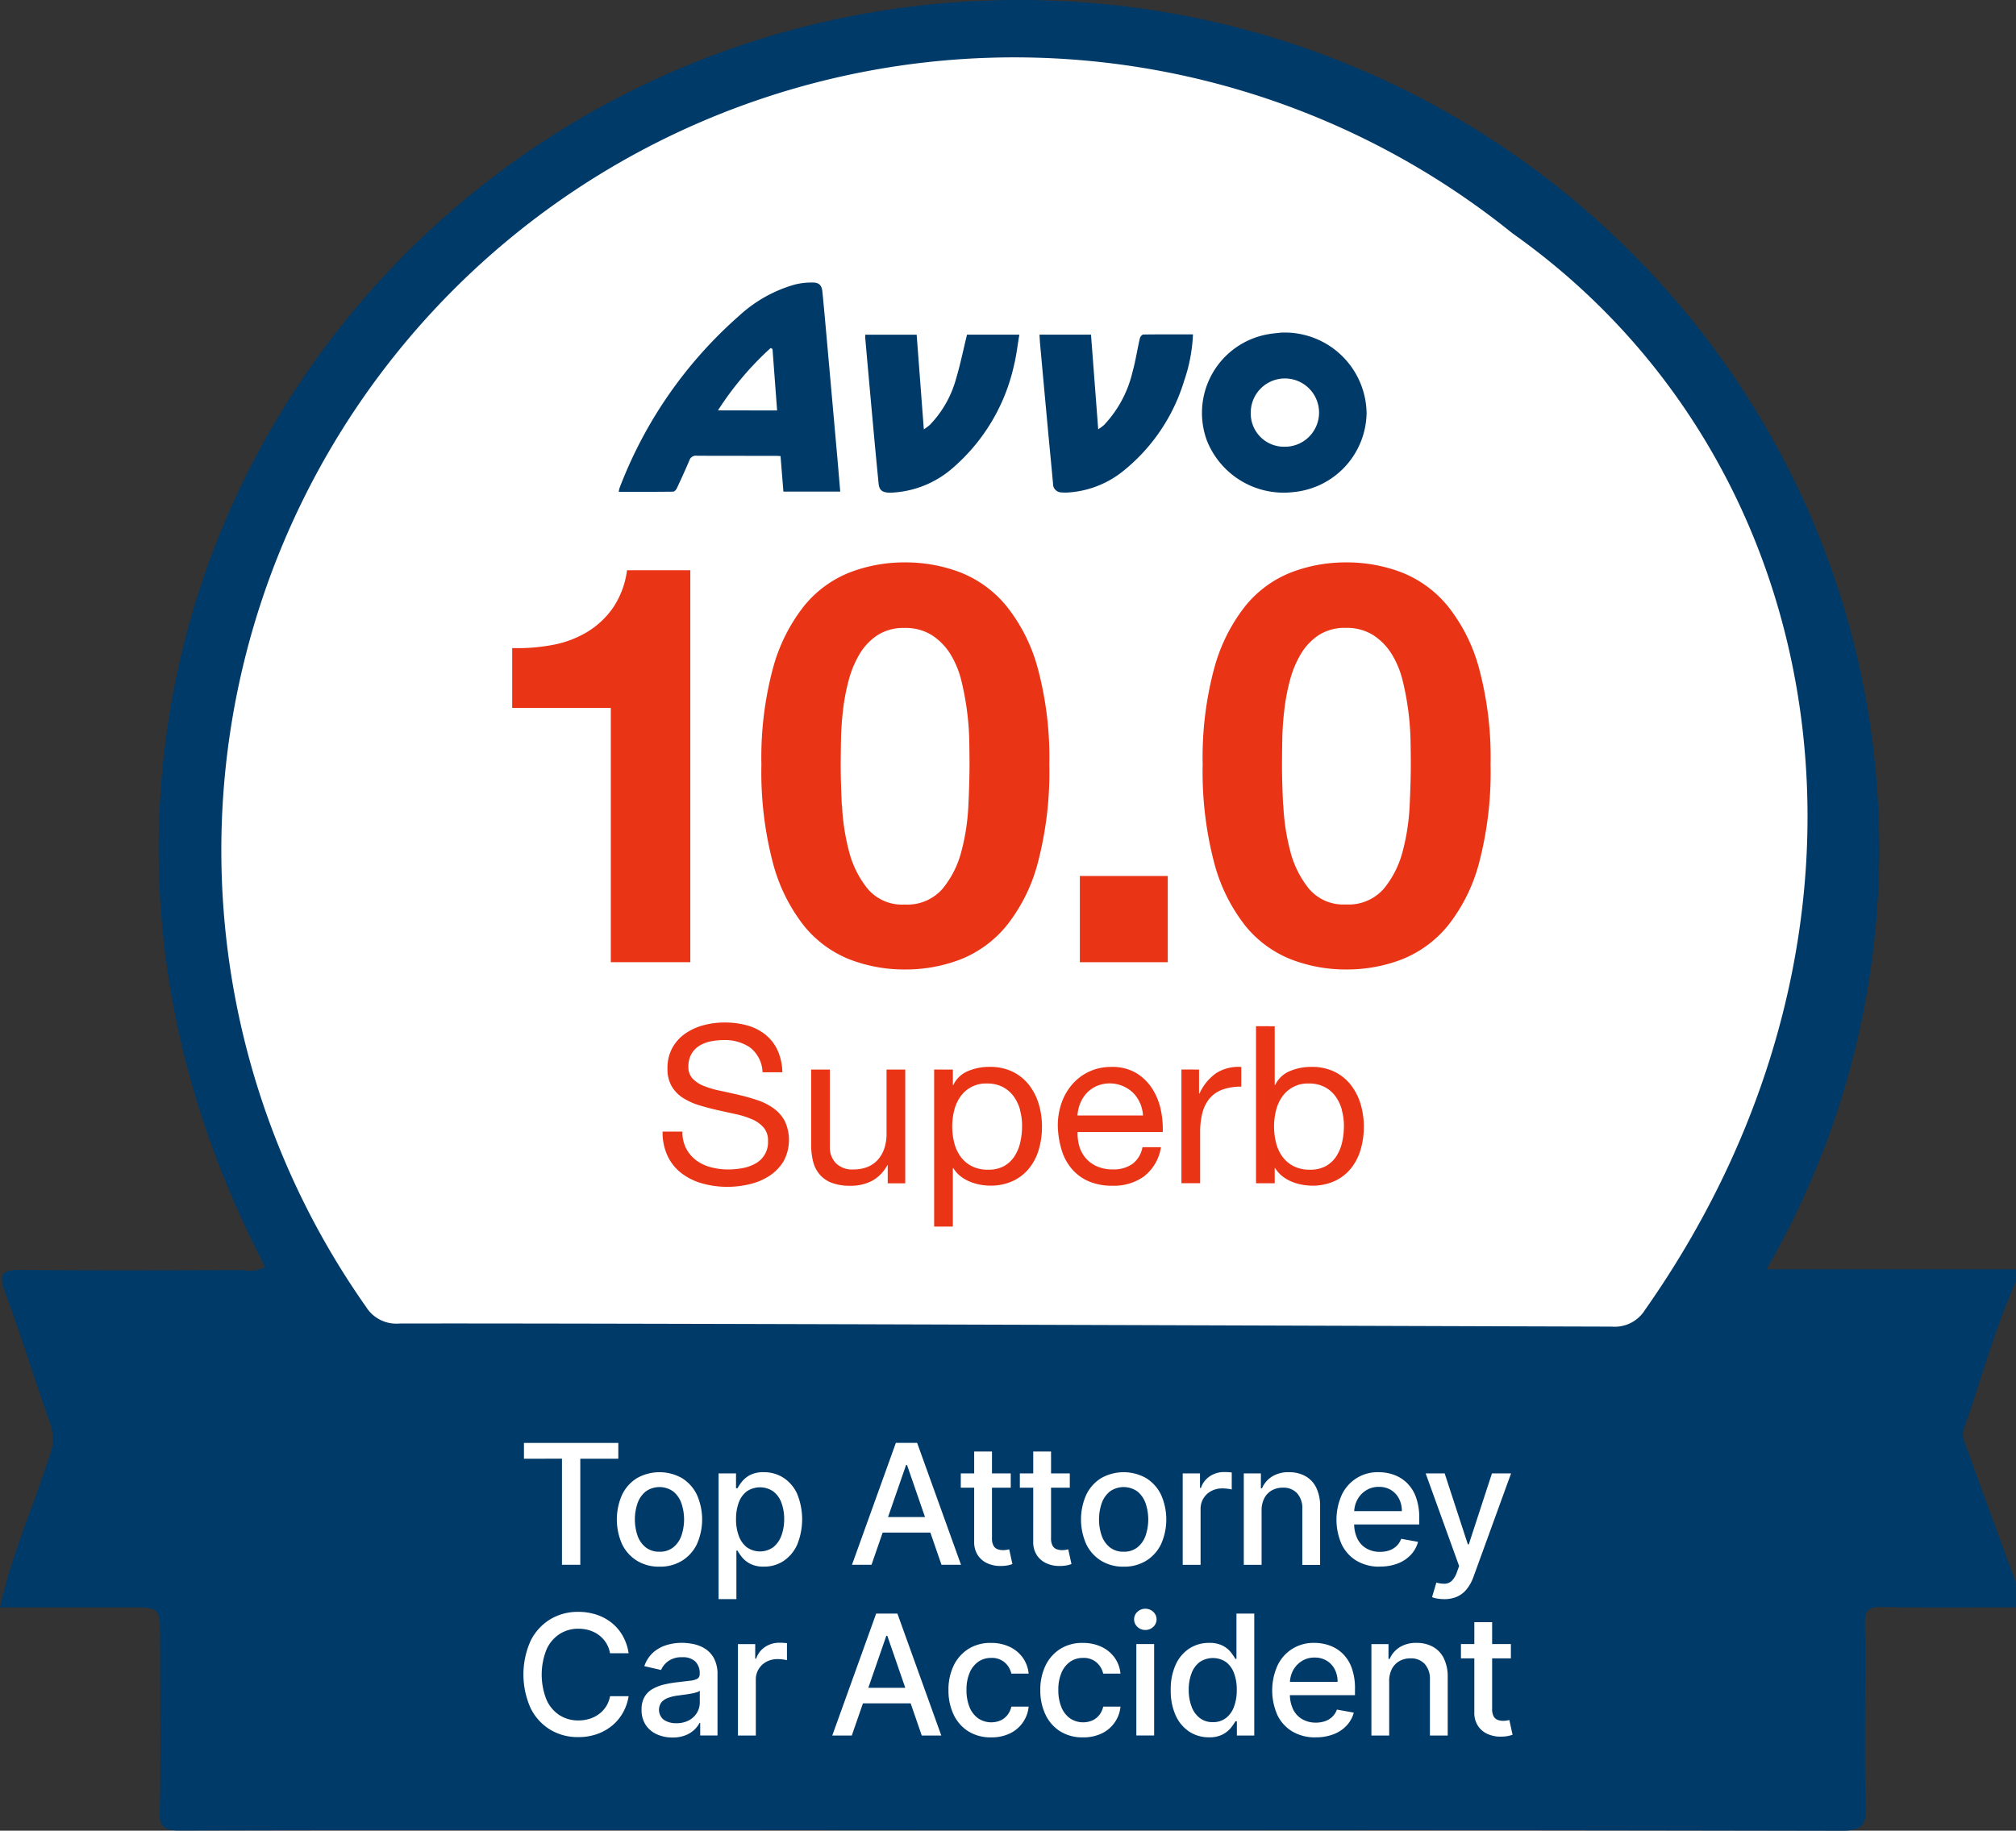 <svg id="Group_495" data-name="Group 495" xmlns="http://www.w3.org/2000/svg" xmlns:xlink="http://www.w3.org/1999/xlink" width="116.643" height="105.939" viewBox="0 0 116.643 105.939">
  <rect x="0" y="0" width="116.643" height="105.939" fill="#333333" stroke="none"/>
  <defs>
    <clipPath id="clip-path">
      <rect id="Rectangle_557" data-name="Rectangle 557" width="116.643" height="105.939" fill="none"/>
    </clipPath>
  </defs>
  <g id="Group_494" data-name="Group 494" clip-path="url(#clip-path)">
    <path id="Path_3650" data-name="Path 3650" d="M119.841,49.12c0,27.128-22.285,49.118-49.776,49.118S20.29,76.247,20.29,49.12,42.575,0,70.065,0s49.776,21.991,49.776,49.119" transform="translate(-11.11 -0.001)" fill="#003a69"/>
    <path id="Path_3651" data-name="Path 3651" d="M63.625,1.6a50.137,50.137,0,0,1,5.9.928,49.4,49.4,0,0,1,36.188,63.379,56.22,56.22,0,0,1-3.536,8.291h14.464v.707c-1.246,2.767-2.008,5.705-3.028,8.553a1.1,1.1,0,0,0,.035.687c.988,2.737,1.993,5.467,2.993,8.2V93.76c-2.592,0-5.185.033-7.776-.019-.786-.015-.98.224-.961.98.051,2.041-.048,8.5.043,10.535.049,1.1-.2,1.432-1.381,1.429q-32.755-.062-65.511-.03c-10.212,0-20.423-.011-30.635.019-.9,0-1.224-.187-1.182-1.146.081-1.842.024-8.1.024-9.946,0-1.822,0-1.822-1.862-1.822H0c.69-3.14,1.968-5.92,2.888-8.816a2.65,2.65,0,0,0,.02-1.8c-.892-2.55-1.7-5.13-2.631-7.666-.385-1.05-.089-1.253.924-1.244,4.281.039,8.562.021,12.843.009a1.977,1.977,0,0,0,1.291-.168c-.124-.257-.237-.5-.356-.733C9.294,62.074,7.665,50.246,11.113,38.1c5.5-19.369,18.336-31.264,37.969-35.819A48.36,48.36,0,0,1,63.625,1.6" transform="translate(0 -0.745)" fill="#003a69"/>
    <path id="Path_3652" data-name="Path 3652" d="M102.834,17.513A45.882,45.882,0,0,0,36.5,79.631a2.06,2.06,0,0,0,1.933.972c10.846-.028,58.322.149,70.14.179a2.06,2.06,0,0,0,1.933-.971c15.426-21.948,11.174-48.973-7.675-62.3" transform="translate(-15.326 -4.012)" fill="#fff"/>
    <path id="Path_3653" data-name="Path 3653" d="M89.812,132.234a2.568,2.568,0,0,0-1.547-.439,3.717,3.717,0,0,0-.751.076,2.005,2.005,0,0,0-.656.255,1.344,1.344,0,0,0-.458.477,1.478,1.478,0,0,0-.172.745.946.946,0,0,0,.248.681,1.842,1.842,0,0,0,.662.427,5.54,5.54,0,0,0,.936.273q.521.109,1.063.236t1.063.3a3.511,3.511,0,0,1,.936.464,2.225,2.225,0,0,1,.662.738,2.587,2.587,0,0,1-.076,2.361,2.678,2.678,0,0,1-.833.841,3.637,3.637,0,0,1-1.14.471,5.542,5.542,0,0,1-1.254.147,5.321,5.321,0,0,1-1.445-.191,3.555,3.555,0,0,1-1.2-.579,2.738,2.738,0,0,1-.815-.993,3.193,3.193,0,0,1-.3-1.432h1.146a2.055,2.055,0,0,0,.223.987,2.026,2.026,0,0,0,.586.681,2.457,2.457,0,0,0,.847.395,3.872,3.872,0,0,0,.993.127,4.458,4.458,0,0,0,.821-.076,2.416,2.416,0,0,0,.745-.261,1.4,1.4,0,0,0,.738-1.318,1.139,1.139,0,0,0-.248-.764,1.823,1.823,0,0,0-.662-.478,4.888,4.888,0,0,0-.936-.3q-.522-.114-1.063-.235t-1.063-.28a3.858,3.858,0,0,1-.935-.42,2.015,2.015,0,0,1-.662-.675,1.989,1.989,0,0,1-.248-1.038,2.408,2.408,0,0,1,.281-1.19,2.441,2.441,0,0,1,.745-.827,3.339,3.339,0,0,1,1.056-.484,4.67,4.67,0,0,1,1.216-.159,4.875,4.875,0,0,1,1.3.165,2.946,2.946,0,0,1,1.05.522,2.527,2.527,0,0,1,.713.9,3.215,3.215,0,0,1,.286,1.292H90.519a1.9,1.9,0,0,0-.707-1.419" transform="translate(-46.398 -71.606)" fill="#ea3416"/>
    <path id="Path_3654" data-name="Path 3654" d="M108.16,143.379v-1.044h-.026a2.206,2.206,0,0,1-.878.9,2.631,2.631,0,0,1-1.26.287,2.954,2.954,0,0,1-1.082-.172,1.727,1.727,0,0,1-.7-.49,1.844,1.844,0,0,1-.376-.758,4.057,4.057,0,0,1-.109-.974V136.8h1.082v4.455a1.307,1.307,0,0,0,.357.968,1.324,1.324,0,0,0,.98.356,2.2,2.2,0,0,0,.859-.152,1.616,1.616,0,0,0,.6-.433,1.873,1.873,0,0,0,.363-.656,2.668,2.668,0,0,0,.121-.821V136.8h1.082v6.581Z" transform="translate(-56.797 -74.903)" fill="#ea3416"/>
    <path id="Path_3655" data-name="Path 3655" d="M120.541,136.614v.891h.025a1.622,1.622,0,0,1,.84-.8,3.142,3.142,0,0,1,1.26-.248,2.974,2.974,0,0,1,1.331.28,2.717,2.717,0,0,1,.942.758,3.344,3.344,0,0,1,.566,1.1,4.494,4.494,0,0,1,.191,1.324,4.642,4.642,0,0,1-.185,1.324,3.11,3.11,0,0,1-.561,1.088,2.634,2.634,0,0,1-.942.732,3.057,3.057,0,0,1-1.318.267,3.293,3.293,0,0,1-.541-.051,3.022,3.022,0,0,1-.592-.166,2.288,2.288,0,0,1-.554-.312,1.728,1.728,0,0,1-.439-.49h-.025V145.7h-1.082v-9.089Zm3.889,2.336a2.435,2.435,0,0,0-.369-.783,1.821,1.821,0,0,0-.637-.547,1.935,1.935,0,0,0-.91-.2,1.785,1.785,0,0,0-1.553.783,2.375,2.375,0,0,0-.35.8,3.85,3.85,0,0,0,.007,1.84,2.324,2.324,0,0,0,.362.8,1.851,1.851,0,0,0,.643.554,2.011,2.011,0,0,0,.955.21,1.851,1.851,0,0,0,.936-.216,1.745,1.745,0,0,0,.6-.573,2.5,2.5,0,0,0,.331-.815,4.331,4.331,0,0,0,.1-.942,3.373,3.373,0,0,0-.12-.9" transform="translate(-65.409 -74.718)" fill="#ea3416"/>
    <path id="Path_3656" data-name="Path 3656" d="M140.287,142.775a2.989,2.989,0,0,1-1.859.56,3.382,3.382,0,0,1-1.369-.255,2.693,2.693,0,0,1-.974-.713,3.019,3.019,0,0,1-.592-1.095,5.239,5.239,0,0,1-.223-1.388,3.956,3.956,0,0,1,.229-1.375,3.286,3.286,0,0,1,.643-1.082,2.926,2.926,0,0,1,.98-.713,2.993,2.993,0,0,1,1.241-.254,2.7,2.7,0,0,1,1.458.362,2.894,2.894,0,0,1,.929.923,3.66,3.66,0,0,1,.484,1.222,5.256,5.256,0,0,1,.108,1.261h-4.927a2.607,2.607,0,0,0,.1.821,1.858,1.858,0,0,0,.369.687,1.819,1.819,0,0,0,.649.477,2.239,2.239,0,0,0,.929.178,1.87,1.87,0,0,0,1.127-.319,1.536,1.536,0,0,0,.579-.967h1.07a2.632,2.632,0,0,1-.955,1.668m-.261-4.226a1.846,1.846,0,0,0-.4-.592,1.945,1.945,0,0,0-2.088-.395,1.762,1.762,0,0,0-.579.4,1.925,1.925,0,0,0-.382.592,2.25,2.25,0,0,0-.166.719H140.2a2.215,2.215,0,0,0-.172-.726" transform="translate(-74.067 -74.718)" fill="#ea3416"/>
    <path id="Path_3657" data-name="Path 3657" d="M152.1,136.611V138h.025a2.93,2.93,0,0,1,.967-1.184,2.429,2.429,0,0,1,1.451-.357V137.6a3.066,3.066,0,0,0-1.108.178,1.749,1.749,0,0,0-.738.522,2.154,2.154,0,0,0-.407.833,4.5,4.5,0,0,0-.127,1.127v2.928h-1.082v-6.581Z" transform="translate(-82.725 -74.716)" fill="#ea3416"/>
    <path id="Path_3658" data-name="Path 3658" d="M161.7,131.256v3.4h.026a1.62,1.62,0,0,1,.84-.8,3.145,3.145,0,0,1,1.261-.248,2.973,2.973,0,0,1,1.33.28,2.709,2.709,0,0,1,.942.758,3.345,3.345,0,0,1,.566,1.1,4.5,4.5,0,0,1,.191,1.324,4.642,4.642,0,0,1-.185,1.324,3.109,3.109,0,0,1-.56,1.088,2.634,2.634,0,0,1-.942.732,3.059,3.059,0,0,1-1.318.267,3.3,3.3,0,0,1-.541-.051,3.03,3.03,0,0,1-.592-.166,2.288,2.288,0,0,1-.554-.312,1.732,1.732,0,0,1-.439-.49H161.7v.879h-1.082v-9.089Zm3.889,4.844a2.425,2.425,0,0,0-.369-.783,1.817,1.817,0,0,0-.637-.547,1.932,1.932,0,0,0-.91-.2,1.784,1.784,0,0,0-1.553.783,2.358,2.358,0,0,0-.35.8,3.857,3.857,0,0,0,.006,1.84,2.316,2.316,0,0,0,.363.8,1.847,1.847,0,0,0,.643.554,2.011,2.011,0,0,0,.955.21,1.849,1.849,0,0,0,.936-.216,1.745,1.745,0,0,0,.6-.573,2.5,2.5,0,0,0,.331-.815,4.331,4.331,0,0,0,.1-.942,3.373,3.373,0,0,0-.121-.9" transform="translate(-87.947 -71.868)" fill="#ea3416"/>
    <path id="Path_3659" data-name="Path 3659" d="M71.205,95.616V80.9H65.5V77.437a10.868,10.868,0,0,0,2.317-.178,6.042,6.042,0,0,0,2.009-.745,4.931,4.931,0,0,0,1.507-1.41,5.005,5.005,0,0,0,.81-2.171h3.662V95.616Z" transform="translate(-35.865 -39.934)" fill="#ea3416"/>
    <path id="Path_3660" data-name="Path 3660" d="M98.031,78.071a10.01,10.01,0,0,1,1.8-3.613,6.449,6.449,0,0,1,2.641-1.944,8.766,8.766,0,0,1,3.192-.583,8.861,8.861,0,0,1,3.224.583,6.561,6.561,0,0,1,2.657,1.944,9.865,9.865,0,0,1,1.815,3.613,19.927,19.927,0,0,1,.665,5.558,20.7,20.7,0,0,1-.665,5.686,9.85,9.85,0,0,1-1.815,3.646,6.565,6.565,0,0,1-2.657,1.944,8.861,8.861,0,0,1-3.224.583,8.767,8.767,0,0,1-3.192-.583,6.453,6.453,0,0,1-2.641-1.944,9.994,9.994,0,0,1-1.8-3.646,20.685,20.685,0,0,1-.664-5.686,19.914,19.914,0,0,1,.664-5.558m4,7.907a12.616,12.616,0,0,0,.4,2.657,5.7,5.7,0,0,0,1.086,2.187,2.609,2.609,0,0,0,2.139.908,2.7,2.7,0,0,0,2.187-.908,5.582,5.582,0,0,0,1.1-2.187,12.617,12.617,0,0,0,.4-2.657q.064-1.377.065-2.349,0-.584-.016-1.41a15.653,15.653,0,0,0-.13-1.7,15.953,15.953,0,0,0-.324-1.734,5.31,5.31,0,0,0-.632-1.539,3.49,3.49,0,0,0-1.069-1.1,2.856,2.856,0,0,0-1.588-.421,2.774,2.774,0,0,0-1.572.421,3.391,3.391,0,0,0-1.037,1.1,5.958,5.958,0,0,0-.632,1.539,11.9,11.9,0,0,0-.324,1.734q-.1.875-.113,1.7t-.016,1.41q0,.972.065,2.349" transform="translate(-53.313 -39.385)" fill="#ea3416"/>
    <rect id="Rectangle_556" data-name="Rectangle 556" width="5.087" height="4.99" transform="translate(62.478 50.692)" fill="#ea3416"/>
    <path id="Path_3661" data-name="Path 3661" d="M154.459,78.071a10,10,0,0,1,1.8-3.613,6.443,6.443,0,0,1,2.641-1.944,8.764,8.764,0,0,1,3.192-.583,8.858,8.858,0,0,1,3.224.583,6.569,6.569,0,0,1,2.657,1.944,9.865,9.865,0,0,1,1.814,3.613,19.912,19.912,0,0,1,.665,5.558,20.682,20.682,0,0,1-.665,5.686,9.85,9.85,0,0,1-1.814,3.646,6.573,6.573,0,0,1-2.657,1.944,8.858,8.858,0,0,1-3.224.583A8.765,8.765,0,0,1,158.9,94.9a6.447,6.447,0,0,1-2.641-1.944,9.987,9.987,0,0,1-1.8-3.646,20.682,20.682,0,0,1-.665-5.686,19.912,19.912,0,0,1,.665-5.558m4,7.907a12.618,12.618,0,0,0,.4,2.657,5.7,5.7,0,0,0,1.085,2.187,2.609,2.609,0,0,0,2.139.908,2.7,2.7,0,0,0,2.188-.908,5.586,5.586,0,0,0,1.1-2.187,12.589,12.589,0,0,0,.4-2.657q.064-1.377.065-2.349,0-.584-.016-1.41a15.65,15.65,0,0,0-.13-1.7,15.84,15.84,0,0,0-.324-1.734,5.322,5.322,0,0,0-.632-1.539,3.486,3.486,0,0,0-1.07-1.1,2.856,2.856,0,0,0-1.588-.421,2.774,2.774,0,0,0-1.571.421,3.382,3.382,0,0,0-1.037,1.1,5.942,5.942,0,0,0-.632,1.539,11.957,11.957,0,0,0-.324,1.734q-.1.875-.113,1.7t-.016,1.41q0,.972.065,2.349" transform="translate(-84.209 -39.385)" fill="#ea3416"/>
    <path id="Path_3662" data-name="Path 3662" d="M91.945,48.231H88.652c-.055-.684-.11-1.361-.166-2.056-.114-.005-.211-.014-.307-.014-1.511,0-3.022,0-4.532-.005a.387.387,0,0,0-.431.257c-.231.548-.479,1.09-.732,1.628-.038.081-.137.192-.209.193-1.042.013-2.085.009-3.15.009a1.339,1.339,0,0,1,.045-.216A25.187,25.187,0,0,1,86.1,38.047a7.923,7.923,0,0,1,3.221-1.8,3.958,3.958,0,0,1,1.057-.115c.35.009.495.176.529.527.1,1.008.189,2.018.279,3.026q.29,3.25.579,6.5c.059.671.114,1.343.175,2.047m-3.653-4.7-.266-3.553-.107-.058a17.872,17.872,0,0,0-3.049,3.611Z" transform="translate(-43.325 -19.782)" fill="#003a69"/>
    <path id="Path_3663" data-name="Path 3663" d="M158.3,42.538a4.736,4.736,0,0,1,4.919,4.67A4.669,4.669,0,0,1,159,51.766a4.78,4.78,0,0,1-5.022-2.984,4.623,4.623,0,0,1,3.525-6.146c.312-.057.63-.078.792-.1m.141,6.607a1.976,1.976,0,1,0-1.919-1.968,1.923,1.923,0,0,0,1.919,1.968" transform="translate(-84.15 -23.291)" fill="#003a69"/>
    <path id="Path_3664" data-name="Path 3664" d="M141.8,42.764a9.455,9.455,0,0,1-.51,2.686,10.662,10.662,0,0,1-3.531,5.227,5.645,5.645,0,0,1-3.169,1.237,2.313,2.313,0,0,1-.415-.005.483.483,0,0,1-.47-.484c-.086-.97-.184-1.938-.274-2.907q-.242-2.611-.479-5.222c-.015-.166-.02-.332-.032-.516H135.9c.137,1.8.274,3.6.417,5.479a3.27,3.27,0,0,0,.33-.243,6.676,6.676,0,0,0,1.65-3.057c.181-.648.28-1.318.432-1.975.019-.084.129-.209.2-.21.942-.014,1.885-.009,2.869-.009" transform="translate(-72.776 -23.415)" fill="#003a69"/>
    <path id="Path_3665" data-name="Path 3665" d="M116.53,42.8h3.029c-.106.619-.171,1.22-.316,1.8a10.973,10.973,0,0,1-3.463,5.85,5.786,5.786,0,0,1-3.47,1.484,2.294,2.294,0,0,1-.357.006c-.354-.032-.5-.165-.536-.516q-.171-1.72-.326-3.441-.228-2.493-.448-4.987c0-.057,0-.116,0-.193h2.975c.137,1.8.272,3.6.415,5.477a3.356,3.356,0,0,0,.343-.254,6.193,6.193,0,0,0,1.527-2.693c.245-.824.416-1.67.628-2.534" transform="translate(-60.581 -23.434)" fill="#003a69"/>
    <path id="Path_3666" data-name="Path 3666" d="M67,185.465v-.916h5.46v.916h-2.2V191.6H69.2v-6.139Z" transform="translate(-36.685 -101.049)" fill="#fff"/>
    <path id="Path_3667" data-name="Path 3667" d="M81.348,193.762a2.426,2.426,0,0,1-1.3-.341,2.3,2.3,0,0,1-.861-.954,3.517,3.517,0,0,1,0-2.873,2.293,2.293,0,0,1,.861-.957,2.642,2.642,0,0,1,2.6,0,2.294,2.294,0,0,1,.861.957,3.517,3.517,0,0,1,0,2.873,2.3,2.3,0,0,1-.861.954,2.427,2.427,0,0,1-1.3.341m0-.865a1.236,1.236,0,0,0,.8-.255,1.5,1.5,0,0,0,.47-.679,2.914,2.914,0,0,0,0-1.866,1.527,1.527,0,0,0-.47-.684,1.373,1.373,0,0,0-1.6,0,1.515,1.515,0,0,0-.471.684,2.914,2.914,0,0,0,0,1.866,1.493,1.493,0,0,0,.471.679,1.247,1.247,0,0,0,.8.255" transform="translate(-43.191 -103.1)" fill="#fff"/>
    <path id="Path_3668" data-name="Path 3668" d="M91.892,195.64v-7.276H92.9v.858h.086a2.886,2.886,0,0,1,.258-.382,1.478,1.478,0,0,1,.469-.381,1.652,1.652,0,0,1,.792-.164,2.066,2.066,0,0,1,1.143.324,2.181,2.181,0,0,1,.791.933,3.9,3.9,0,0,1,0,2.937,2.224,2.224,0,0,1-.785.941,2.029,2.029,0,0,1-1.141.329,1.677,1.677,0,0,1-.787-.162,1.486,1.486,0,0,1-.477-.379,2.783,2.783,0,0,1-.265-.386h-.062v2.808Zm1.009-4.63a2.718,2.718,0,0,0,.162.978,1.471,1.471,0,0,0,.469.656,1.322,1.322,0,0,0,1.523-.01,1.523,1.523,0,0,0,.471-.67,2.7,2.7,0,0,0,.16-.954,2.66,2.66,0,0,0-.157-.941,1.46,1.46,0,0,0-.468-.658,1.363,1.363,0,0,0-1.533-.01,1.409,1.409,0,0,0-.467.644,2.683,2.683,0,0,0-.159.965" transform="translate(-50.315 -103.1)" fill="#fff"/>
    <path id="Path_3669" data-name="Path 3669" d="M110.079,191.6h-1.13l2.539-7.055h1.23l2.539,7.055h-1.13l-1.994-5.774h-.055Zm.19-2.763h3.665v.9h-3.665Z" transform="translate(-59.654 -101.048)" fill="#fff"/>
    <path id="Path_3670" data-name="Path 3670" d="M125.753,187.74h-2.89v-.827h2.89Zm-2.115-2.094h1.03v5.005a.893.893,0,0,0,.09.449.451.451,0,0,0,.232.2.893.893,0,0,0,.312.054,1.133,1.133,0,0,0,.217-.018l.145-.027.186.851a1.909,1.909,0,0,1-.255.072,2.169,2.169,0,0,1-.414.039,1.818,1.818,0,0,1-.758-.145,1.3,1.3,0,0,1-.569-.469,1.377,1.377,0,0,1-.217-.795Z" transform="translate(-67.273 -101.649)" fill="#fff"/>
    <path id="Path_3671" data-name="Path 3671" d="M133.3,187.74h-2.89v-.827h2.89Zm-2.115-2.094h1.03v5.005a.894.894,0,0,0,.09.449.451.451,0,0,0,.232.2.893.893,0,0,0,.312.054,1.133,1.133,0,0,0,.217-.018l.145-.027.186.851a1.906,1.906,0,0,1-.255.072,2.169,2.169,0,0,1-.414.039,1.819,1.819,0,0,1-.758-.145,1.3,1.3,0,0,1-.569-.469,1.377,1.377,0,0,1-.217-.795Z" transform="translate(-71.403 -101.649)" fill="#fff"/>
    <path id="Path_3672" data-name="Path 3672" d="M140.7,193.762a2.427,2.427,0,0,1-1.3-.341,2.3,2.3,0,0,1-.861-.954,3.517,3.517,0,0,1,0-2.873,2.3,2.3,0,0,1,.861-.957,2.643,2.643,0,0,1,2.6,0,2.3,2.3,0,0,1,.861.957,3.521,3.521,0,0,1,0,2.873,2.3,2.3,0,0,1-.861.954,2.427,2.427,0,0,1-1.3.341m0-.865a1.237,1.237,0,0,0,.8-.255,1.511,1.511,0,0,0,.47-.679,2.915,2.915,0,0,0,0-1.866,1.534,1.534,0,0,0-.47-.684,1.373,1.373,0,0,0-1.6,0,1.52,1.52,0,0,0-.472.684,2.914,2.914,0,0,0,0,1.866,1.5,1.5,0,0,0,.472.679,1.246,1.246,0,0,0,.8.255" transform="translate(-75.687 -103.1)" fill="#fff"/>
    <path id="Path_3673" data-name="Path 3673" d="M151.241,193.643v-5.291h1v.841h.055a1.287,1.287,0,0,1,.512-.674,1.46,1.46,0,0,1,.832-.246c.064,0,.141,0,.229.007s.157.01.209.017v.985a2.051,2.051,0,0,0-.221-.04,2.257,2.257,0,0,0-.317-.022,1.351,1.351,0,0,0-.649.153,1.172,1.172,0,0,0-.45.424,1.155,1.155,0,0,0-.166.615v3.231Z" transform="translate(-82.811 -103.087)" fill="#fff"/>
    <path id="Path_3674" data-name="Path 3674" d="M160.081,190.513v3.142h-1.03v-5.291h.989v.861h.066a1.507,1.507,0,0,1,.573-.675,1.775,1.775,0,0,1,.987-.255,1.919,1.919,0,0,1,.947.226,1.527,1.527,0,0,1,.63.67,2.428,2.428,0,0,1,.224,1.1v3.366h-1.03v-3.242a1.282,1.282,0,0,0-.3-.9,1.066,1.066,0,0,0-.823-.325,1.282,1.282,0,0,0-.636.155,1.107,1.107,0,0,0-.437.453,1.5,1.5,0,0,0-.16.718" transform="translate(-87.087 -103.1)" fill="#fff"/>
    <path id="Path_3675" data-name="Path 3675" d="M173.421,193.762a2.579,2.579,0,0,1-1.345-.336,2.242,2.242,0,0,1-.868-.947,3.528,3.528,0,0,1,0-2.868,2.281,2.281,0,0,1,2.141-1.316,2.584,2.584,0,0,1,.868.148,2.1,2.1,0,0,1,.755.465,2.19,2.19,0,0,1,.527.822,3.444,3.444,0,0,1,.193,1.225v.365h-4.206v-.772h3.2a1.536,1.536,0,0,0-.165-.722,1.257,1.257,0,0,0-.464-.5,1.308,1.308,0,0,0-.7-.182,1.343,1.343,0,0,0-.756.212,1.432,1.432,0,0,0-.5.551,1.591,1.591,0,0,0-.174.736v.6a1.99,1.99,0,0,0,.187.9,1.327,1.327,0,0,0,.525.566,1.552,1.552,0,0,0,.789.195,1.6,1.6,0,0,0,.534-.085,1.135,1.135,0,0,0,.417-.253,1.116,1.116,0,0,0,.269-.417l.975.176a1.76,1.76,0,0,1-.419.753,2.023,2.023,0,0,1-.755.5,2.8,2.8,0,0,1-1.032.177" transform="translate(-93.577 -103.1)" fill="#fff"/>
    <path id="Path_3676" data-name="Path 3676" d="M183.389,195.723a2.264,2.264,0,0,1-.421-.036,1.375,1.375,0,0,1-.282-.077l.248-.844a1.662,1.662,0,0,0,.5.066.611.611,0,0,0,.391-.165,1.3,1.3,0,0,0,.3-.507l.127-.351-1.936-5.361h1.1l1.34,4.106h.055l1.34-4.106h1.106l-2.18,6a2.432,2.432,0,0,1-.386.7,1.505,1.505,0,0,1-.558.432,1.824,1.824,0,0,1-.751.145" transform="translate(-99.829 -103.183)" fill="#fff"/>
    <path id="Path_3677" data-name="Path 3677" d="M73.017,208.557H71.942a1.649,1.649,0,0,0-.231-.606,1.684,1.684,0,0,0-.413-.444,1.777,1.777,0,0,0-.546-.276,2.157,2.157,0,0,0-.639-.093,1.983,1.983,0,0,0-1.09.307,2.07,2.07,0,0,0-.757.9,3.931,3.931,0,0,0,0,2.9,2.037,2.037,0,0,0,.76.9,1.994,1.994,0,0,0,1.085.3,2.2,2.2,0,0,0,.636-.091,1.811,1.811,0,0,0,.546-.271,1.7,1.7,0,0,0,.416-.439,1.663,1.663,0,0,0,.235-.6l1.075,0a2.885,2.885,0,0,1-.332.956,2.661,2.661,0,0,1-.63.751,2.864,2.864,0,0,1-.877.487,3.236,3.236,0,0,1-1.075.172,3.077,3.077,0,0,1-1.633-.436,3.015,3.015,0,0,1-1.128-1.248,4.771,4.771,0,0,1,0-3.881,3.032,3.032,0,0,1,1.13-1.247,3.076,3.076,0,0,1,1.63-.436,3.337,3.337,0,0,1,1.049.16,2.814,2.814,0,0,1,.877.469,2.6,2.6,0,0,1,.643.751,2.913,2.913,0,0,1,.345,1.011" transform="translate(-36.647 -112.885)" fill="#fff"/>
    <path id="Path_3678" data-name="Path 3678" d="M83.829,215.6a2.141,2.141,0,0,1-.909-.188,1.51,1.51,0,0,1-.643-.546,1.566,1.566,0,0,1-.236-.879,1.422,1.422,0,0,1,.172-.737,1.262,1.262,0,0,1,.465-.458,2.448,2.448,0,0,1,.654-.255,6.494,6.494,0,0,1,.737-.131q.475-.055.771-.091a1.113,1.113,0,0,0,.431-.119.291.291,0,0,0,.134-.269v-.024a.935.935,0,0,0-.253-.7,1.036,1.036,0,0,0-.753-.248,1.309,1.309,0,0,0-.818.229,1.242,1.242,0,0,0-.412.508l-.968-.22a1.871,1.871,0,0,1,.5-.781,2.062,2.062,0,0,1,.767-.434,3.039,3.039,0,0,1,.913-.136,3.327,3.327,0,0,1,.674.074,2.009,2.009,0,0,1,.668.271,1.5,1.5,0,0,1,.512.56,1.949,1.949,0,0,1,.2.942v3.514H85.434v-.723h-.041a1.463,1.463,0,0,1-.3.393,1.577,1.577,0,0,1-.513.32,1.991,1.991,0,0,1-.751.128m.224-.827a1.494,1.494,0,0,0,.732-.169,1.194,1.194,0,0,0,.465-.443,1.143,1.143,0,0,0,.16-.587v-.682a.519.519,0,0,1-.212.1,2.92,2.92,0,0,1-.357.08q-.2.033-.389.058l-.317.043a2.525,2.525,0,0,0-.546.128.937.937,0,0,0-.393.257.736.736,0,0,0,.136,1.02,1.246,1.246,0,0,0,.72.195" transform="translate(-44.921 -115.052)" fill="#fff"/>
    <path id="Path_3679" data-name="Path 3679" d="M94.365,215.474v-5.291h1v.841h.055a1.287,1.287,0,0,1,.512-.674,1.46,1.46,0,0,1,.832-.246c.064,0,.141,0,.229.007s.157.01.209.017v.985a2.033,2.033,0,0,0-.221-.04,2.255,2.255,0,0,0-.317-.022,1.35,1.35,0,0,0-.649.153,1.172,1.172,0,0,0-.45.424,1.155,1.155,0,0,0-.166.615v3.231Z" transform="translate(-51.669 -115.04)" fill="#fff"/>
    <path id="Path_3680" data-name="Path 3680" d="M107.558,213.435h-1.13l2.539-7.056h1.23l2.539,7.056h-1.13l-1.994-5.774h-.056Zm.19-2.763h3.665v.9h-3.665Z" transform="translate(-58.274 -113.001)" fill="#fff"/>
    <path id="Path_3681" data-name="Path 3681" d="M123.761,215.592a2.423,2.423,0,0,1-1.321-.349,2.3,2.3,0,0,1-.849-.966,3.227,3.227,0,0,1-.3-1.413,3.194,3.194,0,0,1,.3-1.424,2.328,2.328,0,0,1,.854-.966,2.38,2.38,0,0,1,1.3-.348,2.5,2.5,0,0,1,1.075.222,1.96,1.96,0,0,1,.763.622,1.884,1.884,0,0,1,.346.934h-1a1.206,1.206,0,0,0-.377-.641,1.125,1.125,0,0,0-.787-.269,1.277,1.277,0,0,0-.752.225,1.469,1.469,0,0,0-.5.641,2.462,2.462,0,0,0-.179.98,2.59,2.59,0,0,0,.175,1,1.478,1.478,0,0,0,.5.651,1.363,1.363,0,0,0,1.292.122,1.087,1.087,0,0,0,.4-.312,1.194,1.194,0,0,0,.229-.489h1a1.913,1.913,0,0,1-1.08,1.55,2.443,2.443,0,0,1-1.094.231" transform="translate(-66.414 -115.052)" fill="#fff"/>
    <path id="Path_3682" data-name="Path 3682" d="M135.507,215.592a2.422,2.422,0,0,1-1.321-.349,2.3,2.3,0,0,1-.849-.966,3.227,3.227,0,0,1-.3-1.413,3.194,3.194,0,0,1,.3-1.424,2.327,2.327,0,0,1,.854-.966,2.381,2.381,0,0,1,1.3-.348,2.5,2.5,0,0,1,1.075.222,1.96,1.96,0,0,1,.763.622,1.884,1.884,0,0,1,.346.934h-1a1.206,1.206,0,0,0-.377-.641,1.124,1.124,0,0,0-.787-.269,1.277,1.277,0,0,0-.752.225,1.469,1.469,0,0,0-.5.641,2.462,2.462,0,0,0-.179.98,2.59,2.59,0,0,0,.175,1,1.479,1.479,0,0,0,.5.651,1.363,1.363,0,0,0,1.292.122,1.087,1.087,0,0,0,.4-.312,1.194,1.194,0,0,0,.229-.489h1a1.913,1.913,0,0,1-1.08,1.55,2.443,2.443,0,0,1-1.094.231" transform="translate(-72.846 -115.052)" fill="#fff"/>
    <path id="Path_3683" data-name="Path 3683" d="M145.674,206.985a.645.645,0,0,1-.46-.181.588.588,0,0,1,0-.868.674.674,0,0,1,.919,0,.588.588,0,0,1,0,.868.645.645,0,0,1-.46.181m-.52.816h1.03v5.291h-1.03Z" transform="translate(-79.406 -112.66)" fill="#fff"/>
    <path id="Path_3684" data-name="Path 3684" d="M151.922,213.538a2.032,2.032,0,0,1-1.142-.329,2.2,2.2,0,0,1-.786-.94,3.464,3.464,0,0,1-.284-1.47,3.415,3.415,0,0,1,.288-1.467,2.186,2.186,0,0,1,.79-.933,2.057,2.057,0,0,1,1.141-.324,1.66,1.66,0,0,1,.794.164,1.452,1.452,0,0,1,.468.381,3.368,3.368,0,0,1,.26.382h.062V206.38h1.03v7.055h-1.006v-.823h-.086a2.843,2.843,0,0,1-.267.386,1.511,1.511,0,0,1-.477.379,1.661,1.661,0,0,1-.785.162m.228-.878a1.2,1.2,0,0,0,.752-.236,1.454,1.454,0,0,0,.469-.656,2.739,2.739,0,0,0,.16-.978,2.685,2.685,0,0,0-.159-.965,1.419,1.419,0,0,0-.465-.644,1.364,1.364,0,0,0-1.533.01,1.46,1.46,0,0,0-.466.658,2.646,2.646,0,0,0-.157.941,2.706,2.706,0,0,0,.159.954,1.5,1.5,0,0,0,.47.67,1.206,1.206,0,0,0,.77.246" transform="translate(-81.973 -113.002)" fill="#fff"/>
    <path id="Path_3685" data-name="Path 3685" d="M165.2,215.592a2.579,2.579,0,0,1-1.345-.336,2.241,2.241,0,0,1-.868-.947,3.528,3.528,0,0,1,0-2.868,2.281,2.281,0,0,1,2.142-1.316,2.583,2.583,0,0,1,.868.148,2.1,2.1,0,0,1,.755.465,2.191,2.191,0,0,1,.527.822,3.445,3.445,0,0,1,.193,1.225v.365h-4.206v-.772h3.2a1.536,1.536,0,0,0-.165-.722,1.258,1.258,0,0,0-.464-.5,1.309,1.309,0,0,0-.7-.182,1.343,1.343,0,0,0-.756.212,1.433,1.433,0,0,0-.5.551,1.591,1.591,0,0,0-.174.736v.6a1.989,1.989,0,0,0,.187.9,1.327,1.327,0,0,0,.525.566,1.552,1.552,0,0,0,.789.2,1.6,1.6,0,0,0,.534-.085,1.134,1.134,0,0,0,.417-.253,1.116,1.116,0,0,0,.269-.417l.975.176a1.759,1.759,0,0,1-.419.753,2.021,2.021,0,0,1-.755.5,2.8,2.8,0,0,1-1.032.177" transform="translate(-89.075 -115.052)" fill="#fff"/>
    <path id="Path_3686" data-name="Path 3686" d="M176.4,212.344v3.142h-1.03v-5.291h.989v.861h.066a1.507,1.507,0,0,1,.573-.675,1.775,1.775,0,0,1,.987-.255,1.919,1.919,0,0,1,.947.226,1.527,1.527,0,0,1,.63.67,2.428,2.428,0,0,1,.224,1.1v3.366h-1.03v-3.242a1.282,1.282,0,0,0-.3-.9,1.065,1.065,0,0,0-.823-.325,1.282,1.282,0,0,0-.636.155,1.107,1.107,0,0,0-.438.453,1.5,1.5,0,0,0-.16.718" transform="translate(-96.023 -115.053)" fill="#fff"/>
    <path id="Path_3687" data-name="Path 3687" d="M189.71,209.57h-2.89v-.827h2.89Zm-2.115-2.094h1.03v5.006a.894.894,0,0,0,.09.449.452.452,0,0,0,.232.2.884.884,0,0,0,.312.054,1.171,1.171,0,0,0,.217-.018l.145-.028.186.851a1.908,1.908,0,0,1-.255.071,2.129,2.129,0,0,1-.414.039,1.818,1.818,0,0,1-.758-.145,1.3,1.3,0,0,1-.569-.469,1.378,1.378,0,0,1-.217-.8Z" transform="translate(-102.292 -113.602)" fill="#fff"/>
  </g>
</svg>
